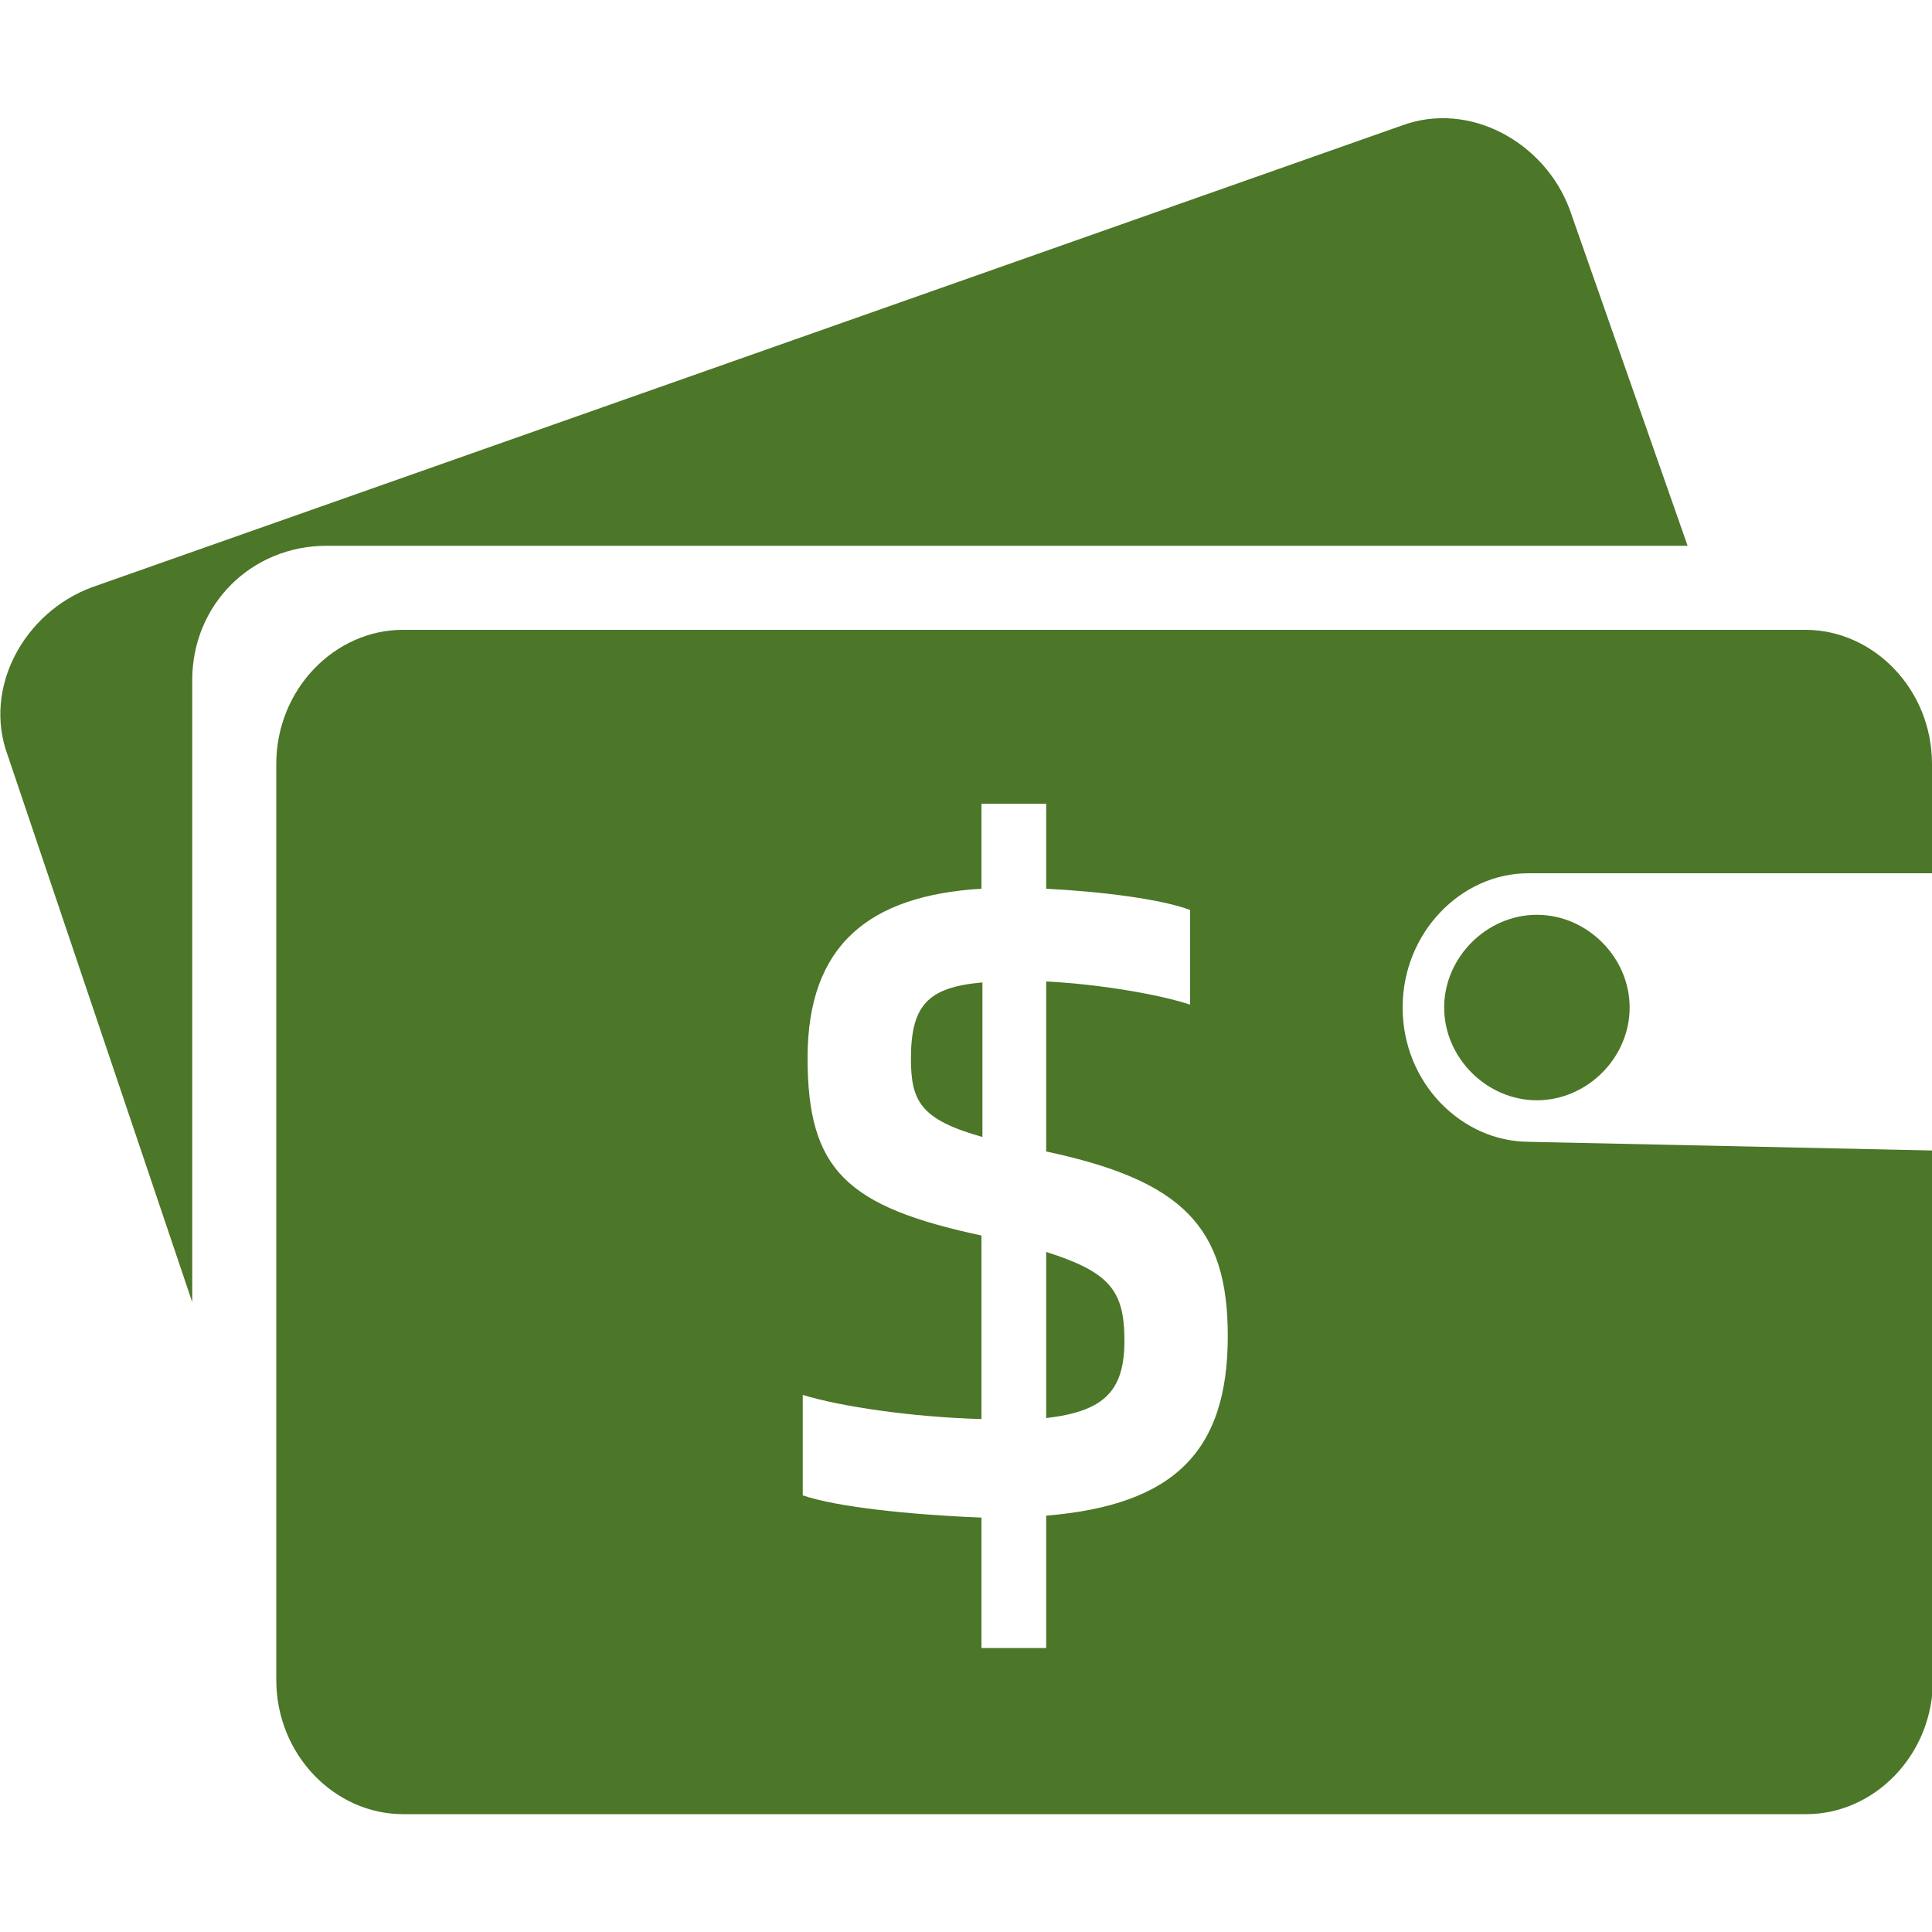 <svg height="200" width="200" xmlns:xlink="http://www.w3.org/1999/xlink" xmlns="http://www.w3.org/2000/svg" version="1.1" viewBox="0 0 1024 1024" class="icon"><path fill="#4c7628" d="M765.44 534.016c0 26.624 22.528 49.152 49.152 49.152s49.152-22.528 49.152-49.152-22.528-49.152-49.152-49.152-49.152 22.528-49.152 49.152zM101.888 360.448c0-39.936 31.232-71.168 71.168-71.168h721.408L832 111.104c-13.312-35.84-53.248-57.856-89.088-44.544L48.64 311.296C12.8 324.608-9.216 364.544 4.096 400.384l97.792 289.792V360.448z"></path><path fill="#4c7628" d="M809.984 462.848H1024v-57.856c0-39.936-31.232-71.168-67.072-71.168H213.504c-35.84 0-67.072 31.232-67.072 71.168v485.376c0 39.936 31.232 71.168 67.072 71.168H957.44c35.84 0 67.072-31.232 67.072-71.168V609.792l-214.016-4.608c-35.84 0-67.072-31.232-67.072-71.168 0-39.936 31.232-71.168 66.56-71.168z m-255.488 340.48v70.144h-34.304v-69.12c-38.4-1.536-76.8-5.632-94.72-11.776v-53.248c19.968 6.144 57.856 11.776 94.72 12.8v-97.28c-71.68-15.36-92.16-34.816-92.16-94.208 0-59.904 32.768-86.016 92.16-89.6v-45.056h34.304v45.056c30.208 1.536 61.44 5.632 76.288 11.264v50.176c-15.36-5.12-46.592-10.752-76.288-12.288v90.112c72.192 15.36 96.256 39.936 96.256 97.792 0 60.928-28.16 89.6-96.256 95.232z"></path><path fill="#4c7628" d="M554.496 663.552v88.064c30.208-3.584 41.472-13.824 41.472-40.96 0-26.624-7.68-36.352-41.472-47.104z m-71.68-102.4c0 22.528 5.12 32.256 37.888 41.472v-81.92c-28.672 2.56-37.888 11.776-37.888 40.448z"></path></svg>